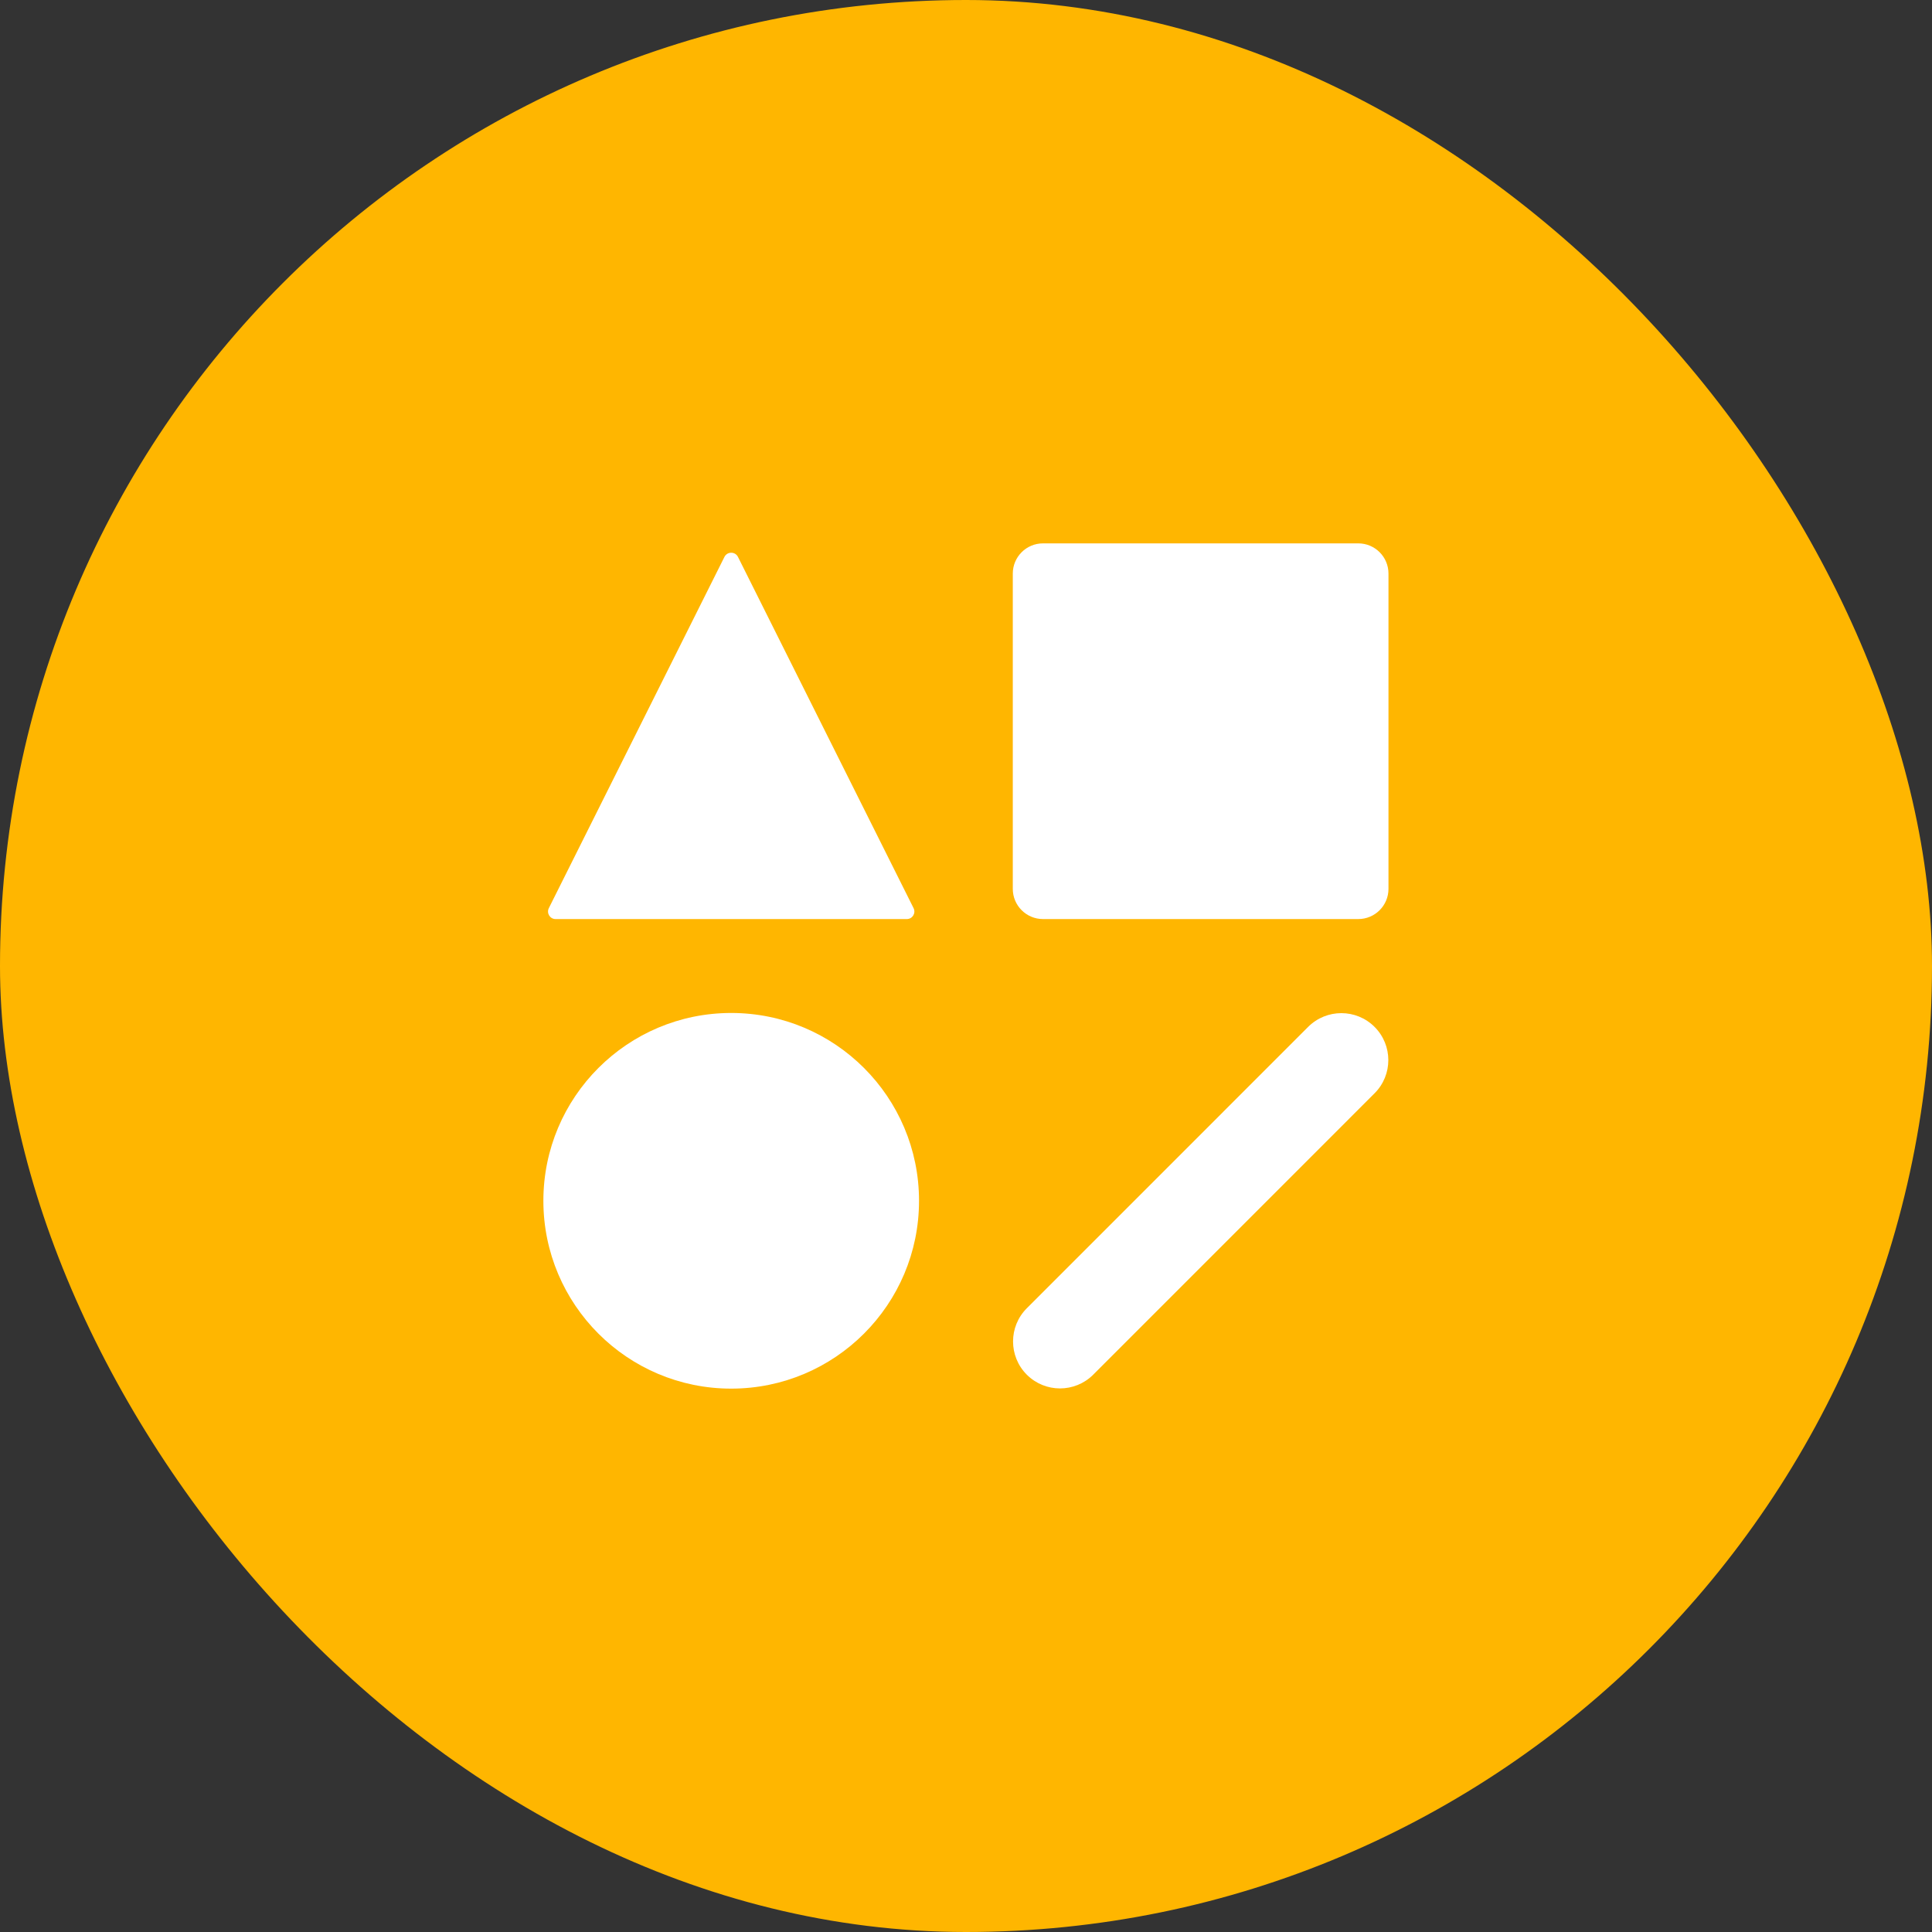 <svg width="64" height="64" viewBox="0 0 64 64" fill="none" xmlns="http://www.w3.org/2000/svg" aria-hidden="true"><rect x="0" y="0" width="64" height="64" fill="#333333" stroke="none"/><rect width="64" height="64" rx="32" fill="#FFB600"/><path d="M33.55 19C33.55 18.448 33.998 18 34.55 18H44.995C45.547 18 45.995 18.448 45.995 19V29.445C45.995 29.997 45.547 30.445 44.995 30.445H34.55C33.998 30.445 33.55 29.997 33.55 29.445V19zM34.014 45.538C33.407 44.93 33.407 43.945 34.014 43.338L43.334 34.017C43.942 33.41 44.927 33.41 45.534 34.017 46.142 34.625 46.142 35.61 45.534 36.217L36.214 45.538C35.606 46.145 34.621 46.145 34.014 45.538z" fill="#fff"/><circle cx="24.222" cy="39.778" r="6.222" fill="#fff"/><path d="M23.998 18.448C24.091 18.264 24.354 18.264 24.446 18.448L30.263 30.083C30.346 30.25 30.226 30.445 30.04 30.445H18.404C18.218 30.445 18.098 30.25 18.181 30.083L23.998 18.448Z" fill="#fff"/></svg>